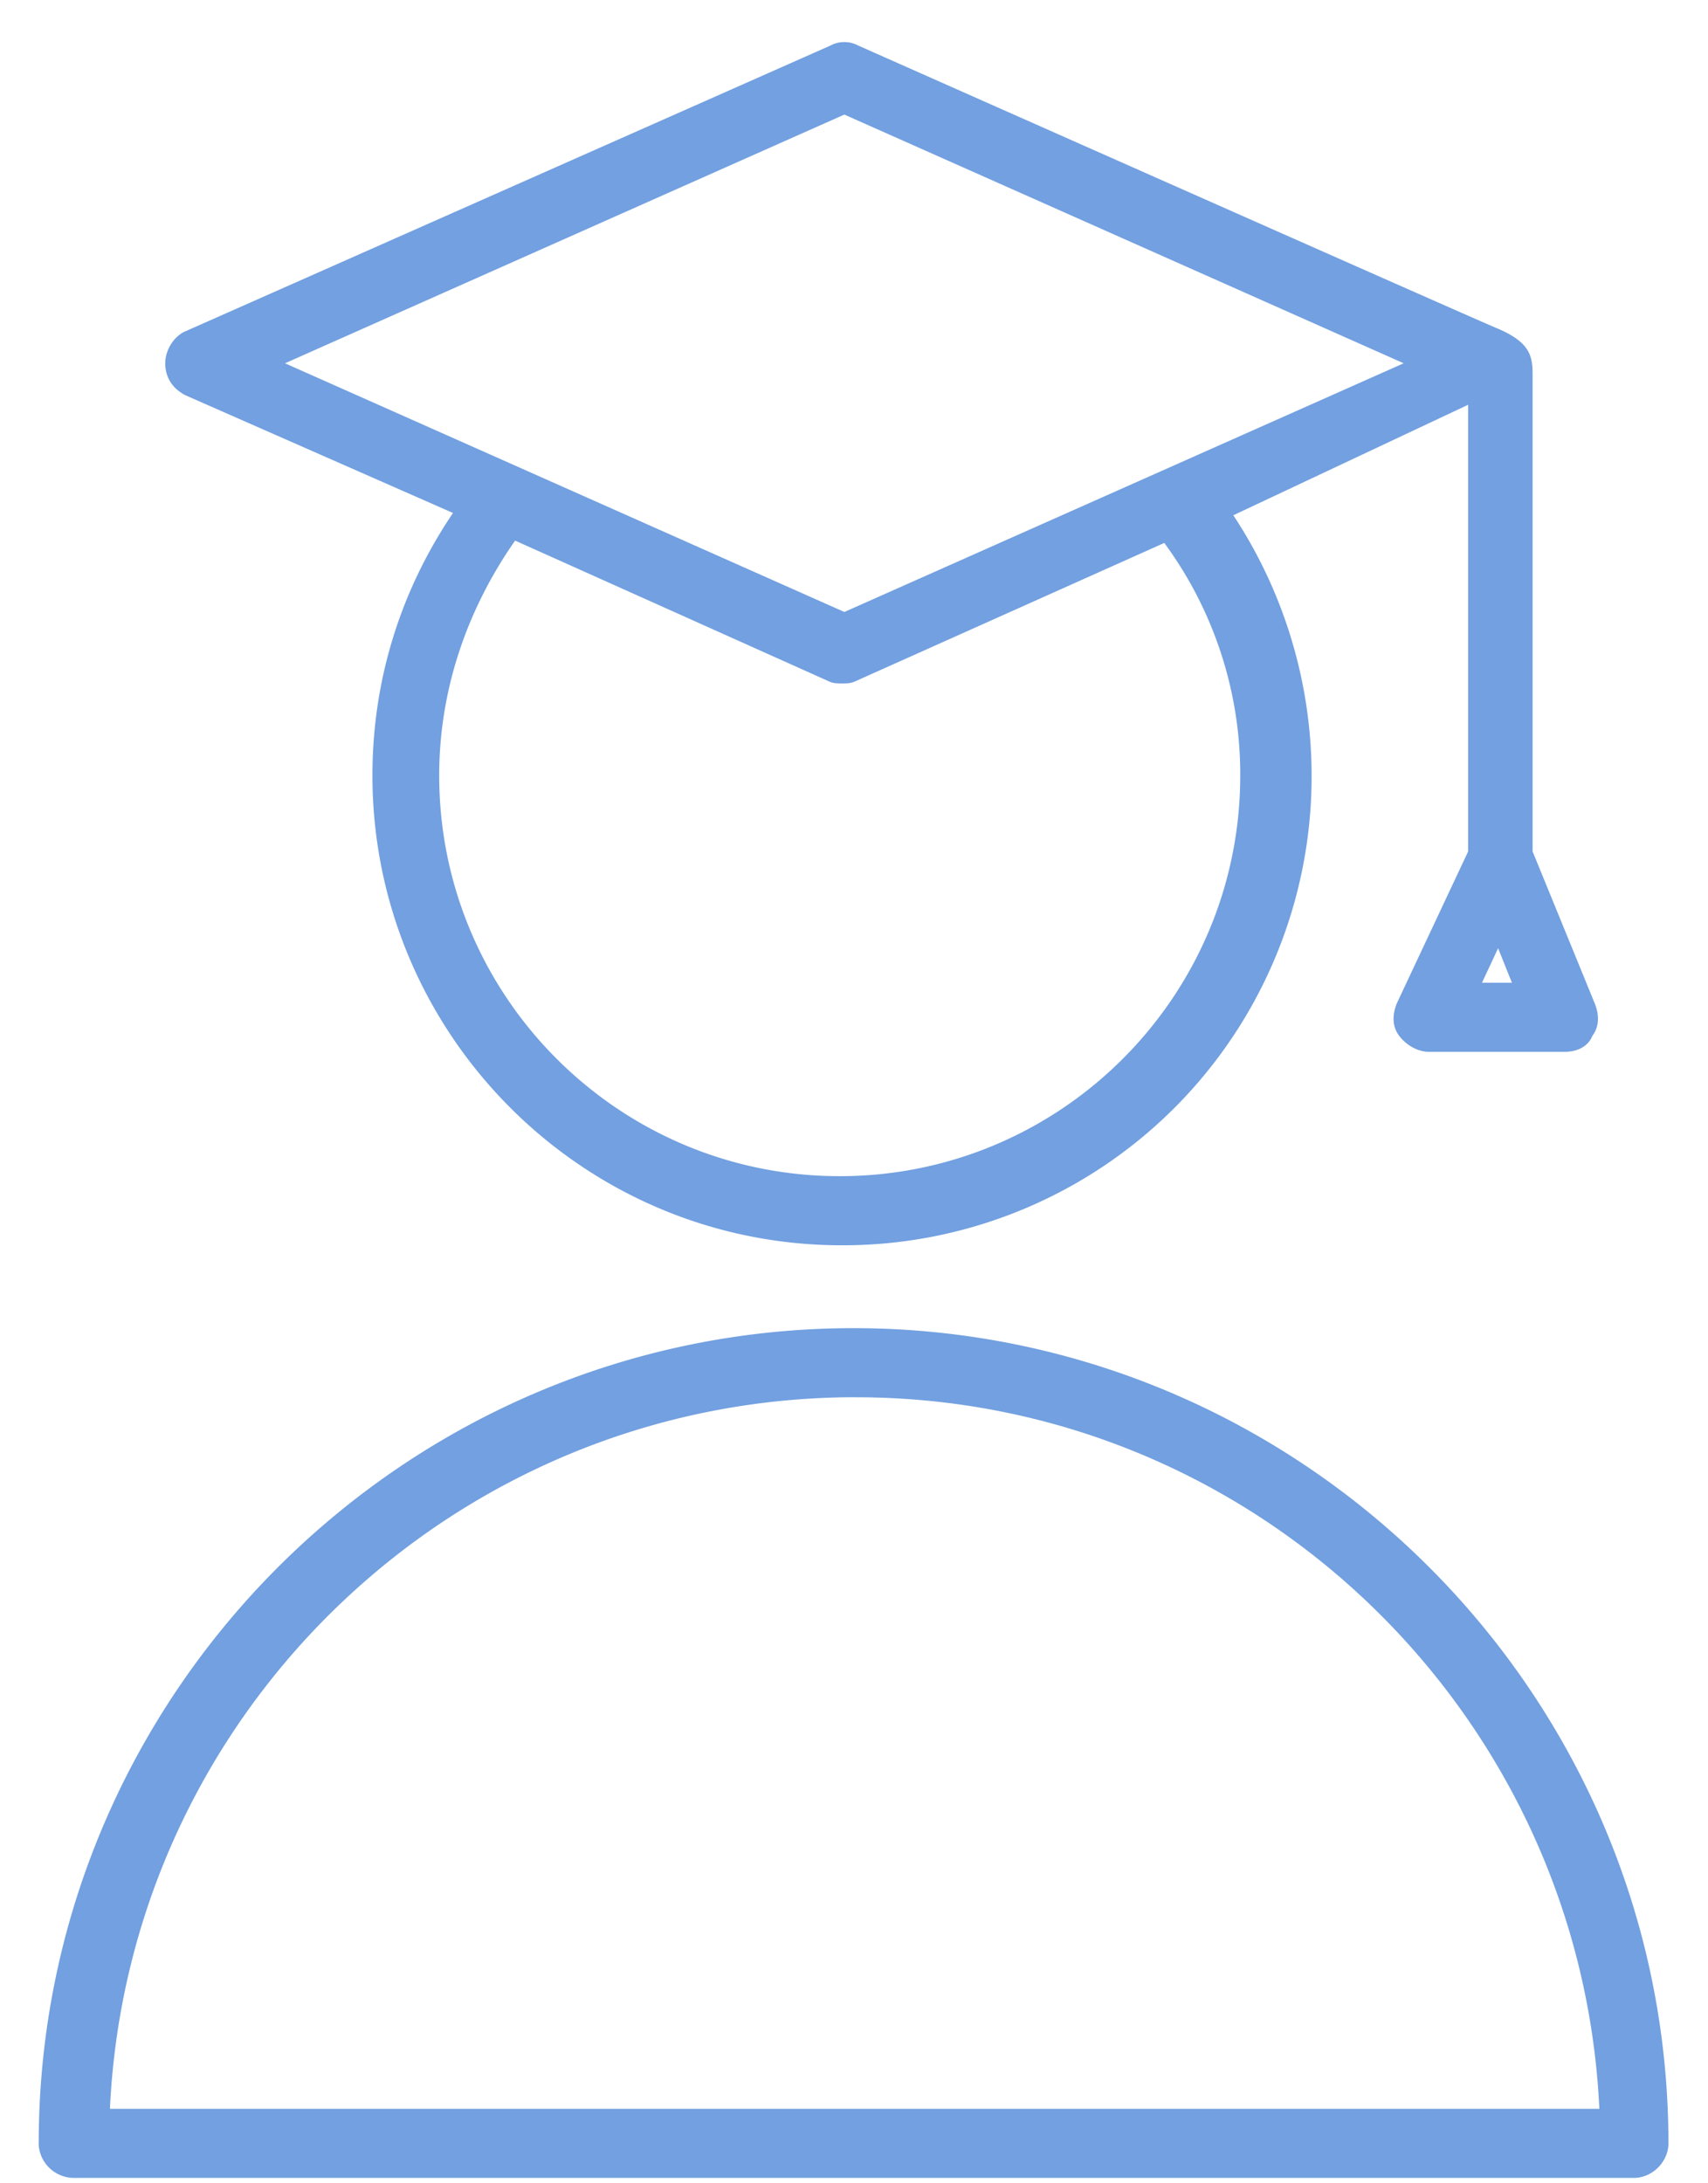 <svg width="36" height="46" viewBox="0 0 36 46" fill="none" xmlns="http://www.w3.org/2000/svg"><path fill-rule="evenodd" clip-rule="evenodd" d="M9.548 10.808 3.92 8.333c-.291-.145-.437-.388-.437-.679 0-.29.194-.582.437-.679L17.505.959a.62.62 0 0 1 .582 0s13.342 5.919 13.488 5.967c.68.292.728.583.728.97V17.94l1.31 3.202c.097.243.097.485-.049.68-.097.242-.34.339-.582.339h-2.863c-.242 0-.485-.146-.63-.34s-.146-.436-.049-.679l1.504-3.202V8.528l-4.949 2.328a9.97 9.97 0 0 1 1.65 5.483 9.877 9.877 0 0 1-9.898 9.898c-5.482 0-9.897-4.464-9.897-9.898 0-1.99.582-3.881 1.698-5.531m8.15 13.973c4.659 0 8.443-3.784 8.443-8.442a8.22 8.22 0 0 0-1.601-4.9l-6.501 2.91c-.098.05-.195.05-.292.05s-.194 0-.29-.05l-6.6-2.959c-1.018 1.456-1.6 3.154-1.6 4.949 0 4.658 3.784 8.442 8.442 8.442m13.877-4.803-.34.727h.631zm-1.99-12.324-11.79-5.24-11.789 5.24 11.79 5.24zM.816 45.158c0-9.46 7.714-17.175 17.175-17.175s17.175 7.714 17.175 17.175c0 .388-.34.728-.727.728H1.542a.746.746 0 0 1-.728-.728m17.223-15.72c-8.442 0-15.331 6.648-15.72 14.993H33.71c-.388-8.297-7.23-14.992-15.672-14.992" fill="#72A0E0"/></svg>